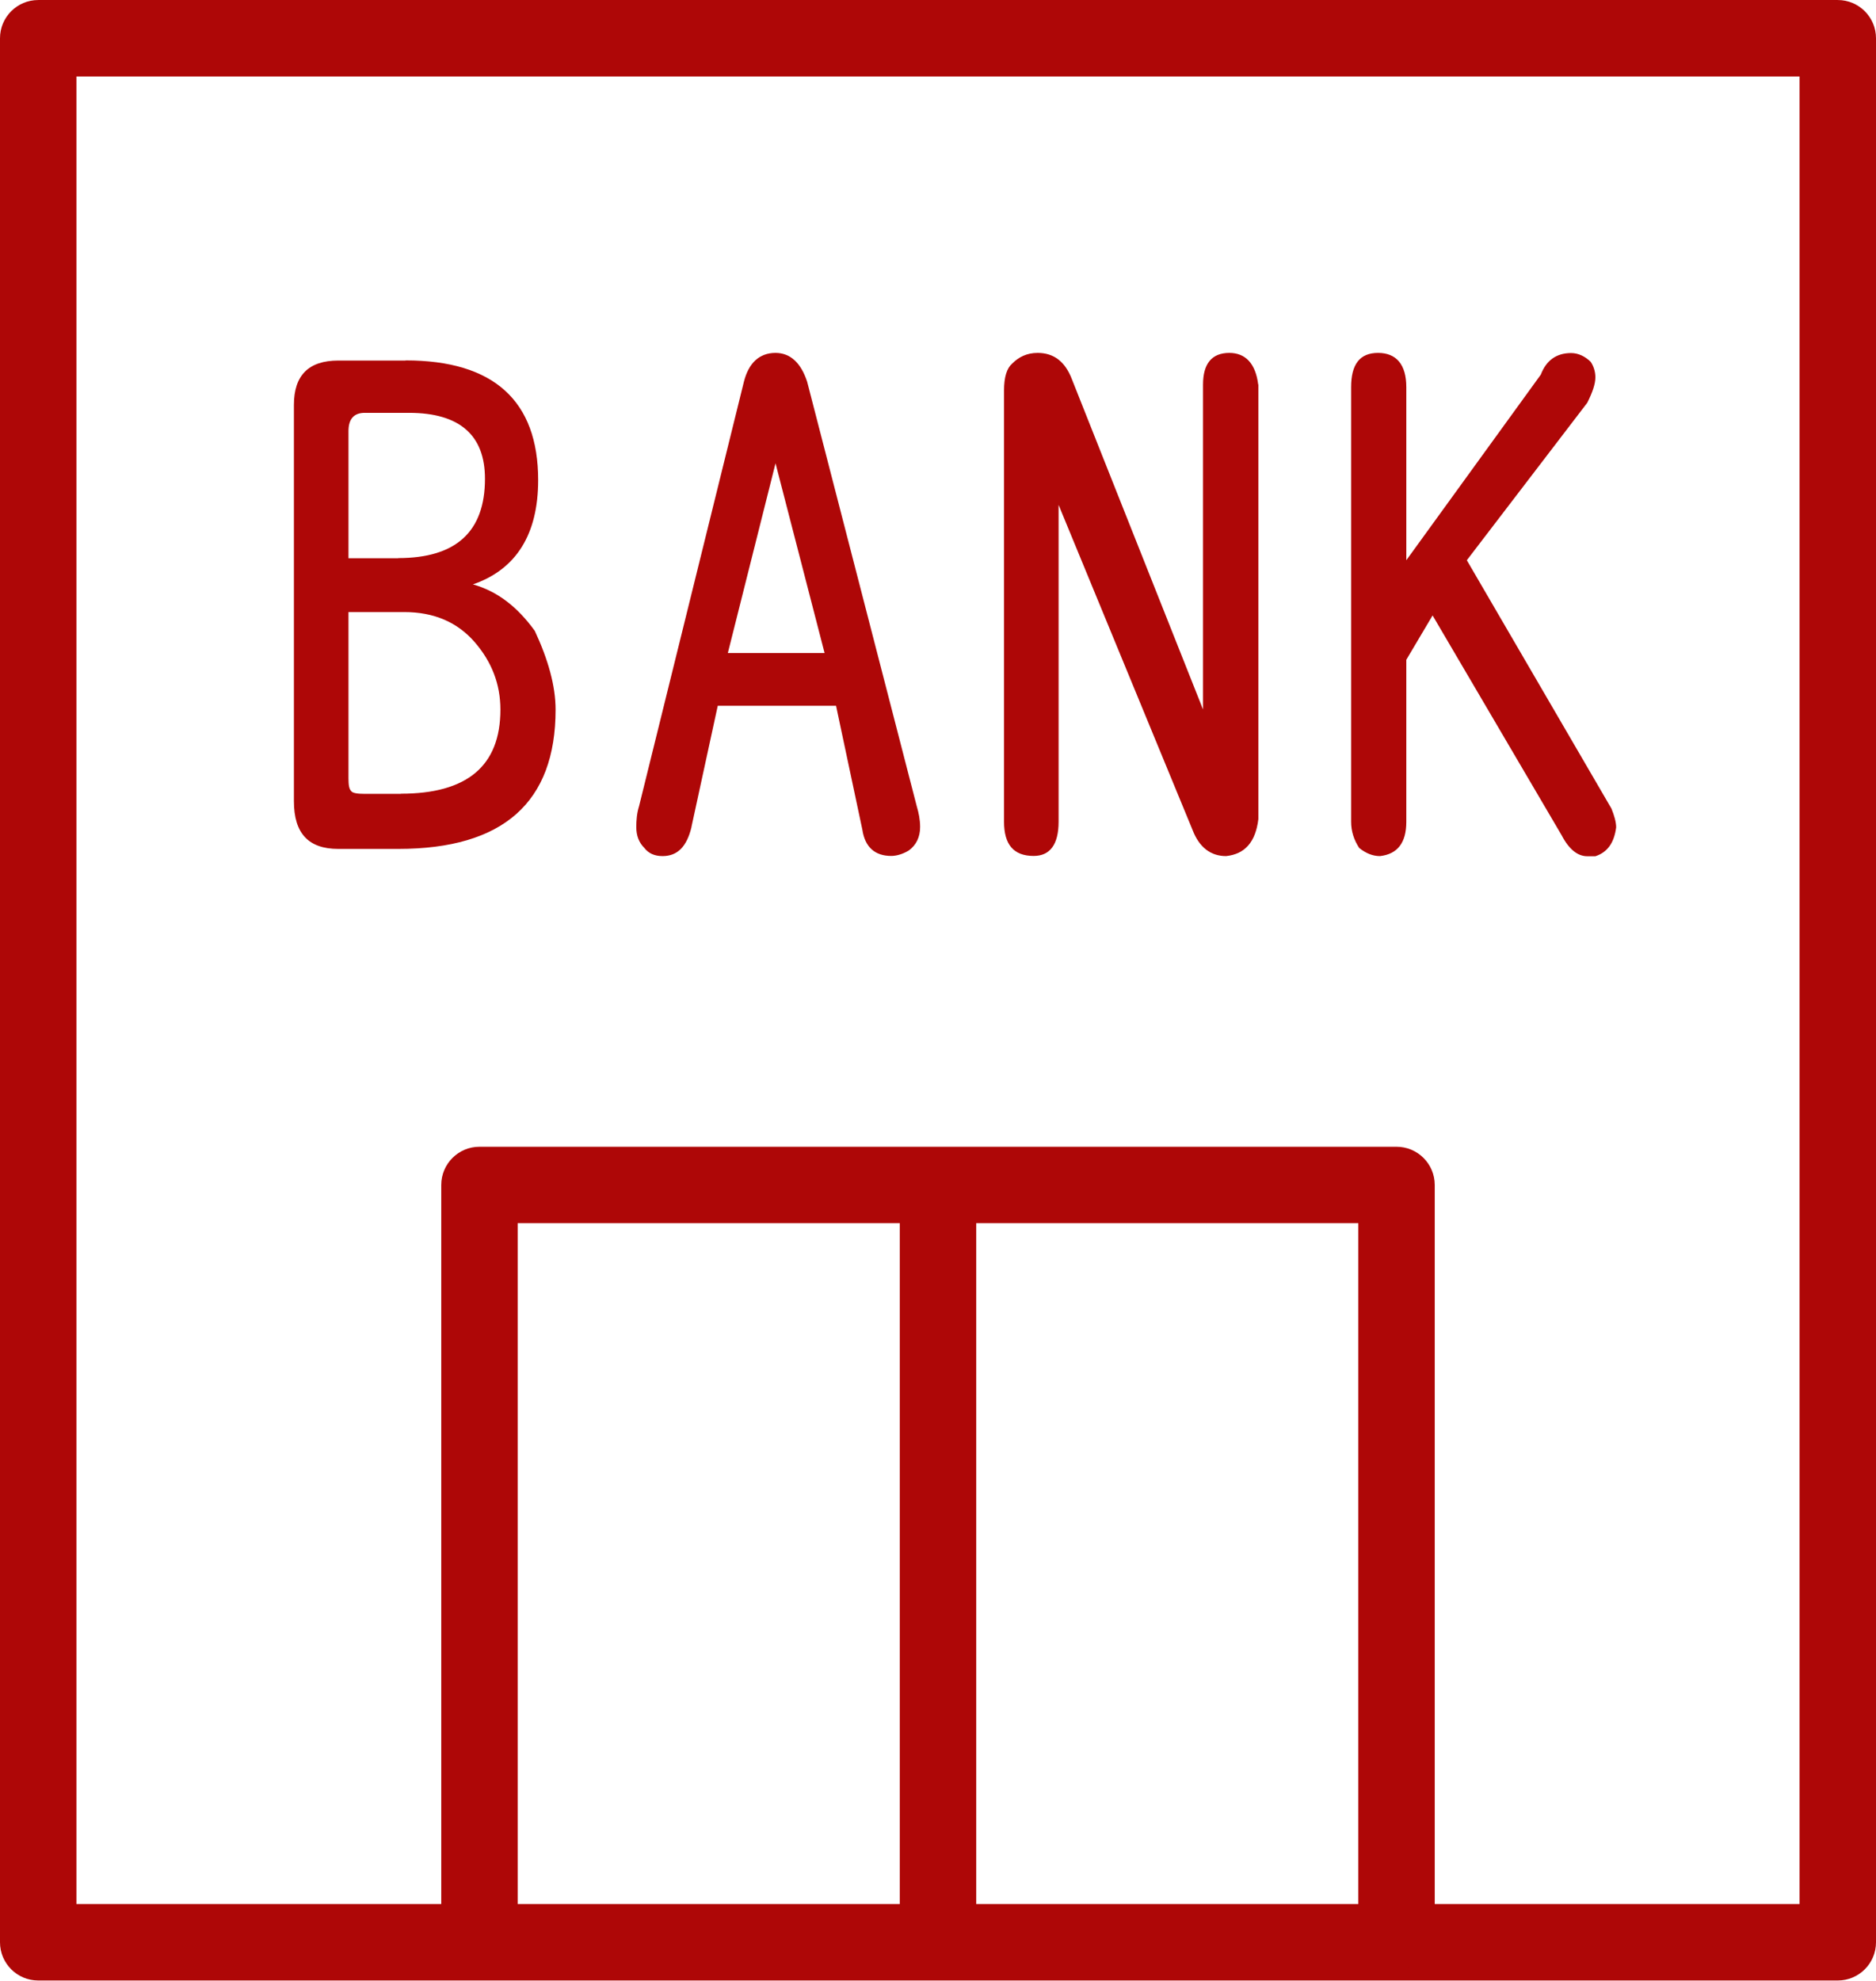 <?xml version="1.0" encoding="UTF-8"?><svg id="_銀行" xmlns="http://www.w3.org/2000/svg" width="43.3mm" height="45.7mm" viewBox="0 0 122.74 129.54"><defs><style>.cls-1{fill:#ae0707;stroke-width:0px;}</style></defs><path class="cls-1" d="M61.37,128.78c-1.38,0-2.5-1.12-2.5-2.5v-47.24c0-1.38,1.12-2.5,2.5-2.5s2.5,1.12,2.5,2.5v47.24c0,1.38-1.12,2.5-2.5,2.5Z"/><path class="cls-1" d="M120.24,129.53H2.5c-1.38,0-2.5-1.12-2.5-2.5V2.5C0,1.12,1.12,0,2.5,0h117.74c1.38,0,2.5,1.12,2.5,2.5v124.53c0,1.38-1.12,2.5-2.5,2.5ZM5,124.53h112.74V5H5v119.53Z"/><path class="cls-1" d="M91.37,128.78c-1.38,0-2.5-1.12-2.5-2.5v-46.28h-55v46.28c0,1.38-1.12,2.5-2.5,2.5s-2.5-1.12-2.5-2.5v-48.78c0-1.38,1.12-2.5,2.5-2.5h60c1.38,0,2.5,1.12,2.5,2.5v48.78c0,1.38-1.12,2.5-2.5,2.5Z"/><path class="cls-1" d="M26.54,23.57c5.76,0,8.67,2.64,8.67,7.83,0,3.56-1.45,5.85-4.27,6.82,1.58.44,2.9,1.45,4.05,3.04.88,1.89,1.36,3.61,1.36,5.15,0,6.07-3.43,9.11-10.3,9.11h-3.92c-1.94,0-2.9-1.01-2.9-3.12v-25.92c0-1.94.97-2.9,2.9-2.9h4.4ZM26.05,36.5c3.78,0,5.68-1.72,5.68-5.19,0-2.86-1.67-4.31-4.97-4.31h-2.9c-.7,0-1.06.4-1.06,1.19v8.32h3.26ZM26.23,51.91c4.31,0,6.51-1.8,6.51-5.5,0-1.67-.57-3.12-1.67-4.4-1.14-1.32-2.68-1.98-4.62-1.98h-3.65v10.87c0,.44.04.7.18.84.09.13.4.18.88.18h2.38Z"/><path class="cls-1" d="M45.24,54.1c-.31,1.28-.92,1.89-1.89,1.89-.53,0-.92-.18-1.19-.53-.35-.35-.53-.79-.53-1.37,0-.44.04-.92.18-1.36l6.86-27.76c.31-1.23,1.01-1.89,2.07-1.89.97,0,1.67.66,2.07,1.89l7.17,27.76c.13.44.22.88.22,1.36,0,.66-.26,1.19-.75,1.54-.44.26-.84.35-1.14.35-1.06,0-1.72-.57-1.89-1.72l-1.72-8.1h-7.74l-1.72,7.92ZM47.61,42.71h6.34l-3.21-12.41-3.12,12.41Z"/><path class="cls-1" d="M82.33,25.15v28.42c-.18,1.5-.88,2.29-2.11,2.42-1.01,0-1.76-.57-2.2-1.72l-8.76-21.25v20.72c0,1.5-.57,2.24-1.63,2.24-1.32,0-1.94-.75-1.94-2.24v-28.2c0-.88.18-1.45.53-1.76.44-.44.97-.7,1.67-.7,1.06,0,1.8.57,2.24,1.72l8.58,21.6v-21.25c0-1.36.57-2.07,1.72-2.07,1.06,0,1.72.7,1.89,2.07Z"/><path class="cls-1" d="M92.01,25.33v11.31l8.8-12.14c.35-.92,1.01-1.41,1.98-1.41.48,0,.92.22,1.28.57.18.26.31.62.31,1.01,0,.44-.18.97-.53,1.67l-7.88,10.3,9.46,16.24c.18.44.31.88.31,1.23-.13,1.01-.57,1.63-1.36,1.89h-.53c-.62,0-1.19-.44-1.67-1.36l-8.45-14.39-1.72,2.9v10.6c0,1.36-.57,2.11-1.72,2.24-.48,0-.92-.18-1.36-.53-.35-.53-.53-1.1-.53-1.72v-28.42c0-1.5.57-2.24,1.76-2.24s1.85.75,1.85,2.24Z"/></svg>
